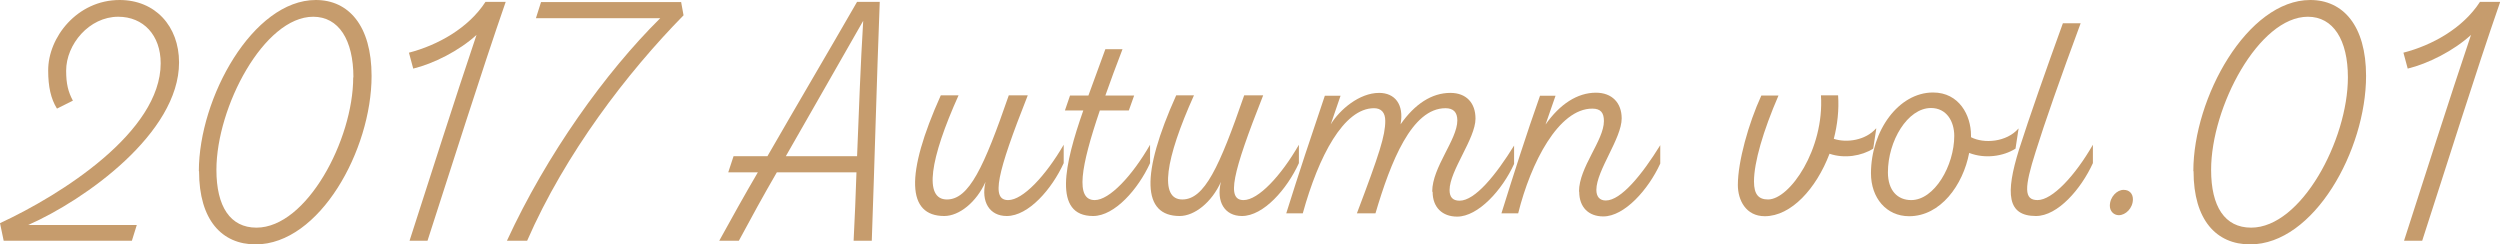 <?xml version="1.0" encoding="UTF-8"?><svg id="_レイヤー_2" xmlns="http://www.w3.org/2000/svg" viewBox="0 0 122.45 11.97"><defs><style>.cls-1{fill:#c69c6d;}</style></defs><g id="SP_Default_375px_Outline"><g id="_01のコピー_2"><g><path class="cls-1" d="M1.38,11.02H6.7l-.24,.77H.18l-.18-.86c3-1.39,7.87-4.47,7.87-7.83,0-1.38-.85-2.28-2.08-2.28-1.42,0-2.55,1.35-2.55,2.64,0,.65,.1,1.04,.33,1.47l-.78,.39c-.3-.48-.43-1.08-.43-1.86C2.35,1.83,3.78,0,5.86,0c1.74,0,2.91,1.28,2.91,3.06,0,3.46-4.6,6.73-7.39,7.96Z"/><path class="cls-1" d="M9.74,8.38C9.74,4.79,12.39,0,15.47,0c1.6,0,2.73,1.25,2.73,3.72,0,3.63-2.55,8.25-5.68,8.25-1.65,0-2.77-1.19-2.77-3.58Zm7.57-4.59c0-1.84-.72-2.97-1.97-2.97-2.4,0-4.74,4.41-4.74,7.5,0,1.8,.68,2.83,1.96,2.83,2.46,0,4.74-4.3,4.74-7.36Z"/><path class="cls-1" d="M20.94,11.79h-.88c.99-3.06,2.2-6.88,3.28-10.08-.85,.78-2.11,1.41-3.1,1.65l-.21-.78c1.39-.36,2.91-1.19,3.75-2.49h.99c-1.2,3.45-2.66,8.1-3.83,11.7Z"/><path class="cls-1" d="M33.36,.09l.12,.66c-2.76,2.81-5.79,6.76-7.66,11.04h-.99c1.95-4.23,4.83-8.25,7.51-10.9h-6.09l.25-.79h6.85Z"/><path class="cls-1" d="M43.09,.09c-.15,3.9-.25,7.8-.39,11.7h-.89c.06-1.1,.1-2.22,.14-3.35h-3.9c-.65,1.12-1.26,2.23-1.86,3.35h-.96c.61-1.11,1.24-2.24,1.89-3.35h-1.45l.26-.79h1.66c1.45-2.52,2.94-5.04,4.39-7.56h1.11Zm-1.11,7.56c.09-2.25,.17-4.51,.3-6.63-1.24,2.19-2.53,4.41-3.79,6.63h3.49Z"/><path class="cls-1" d="M52.1,7.09v.9c-.58,1.27-1.72,2.59-2.79,2.59-.84,0-1.27-.69-1.04-1.67-.45,1-1.29,1.67-2.02,1.67-1.83,0-1.92-2.02-.17-5.91h.87c-1.41,3.13-1.71,5.1-.57,5.1,1.08,0,1.81-1.57,3.03-5.1h.93c-1.53,3.87-1.8,5.13-.96,5.13,.72,0,1.83-1.18,2.72-2.71Z"/><path class="cls-1" d="M56.33,7.09v.9c-.58,1.27-1.73,2.59-2.79,2.59-1.98,0-1.4-2.55-.48-5.17h-.9l.25-.73h.9c.29-.79,.58-1.58,.83-2.27h.84c-.31,.81-.6,1.58-.84,2.27h1.41l-.26,.73h-1.42c-.94,2.77-1.21,4.39-.25,4.39,.72,0,1.83-1.18,2.71-2.71Z"/><path class="cls-1" d="M63.62,7.09v.9c-.58,1.27-1.73,2.59-2.79,2.59-.84,0-1.27-.69-1.03-1.67-.45,1-1.29,1.67-2.02,1.67-1.83,0-1.92-2.02-.17-5.91h.87c-1.41,3.13-1.71,5.1-.57,5.1,1.08,0,1.81-1.57,3.03-5.1h.93c-1.53,3.87-1.8,5.13-.96,5.13,.72,0,1.83-1.18,2.71-2.71Z"/><path class="cls-1" d="M70.15,9.38c0-1.19,1.23-2.54,1.23-3.48,0-.4-.19-.6-.58-.6-1.65,0-2.68,2.61-3.43,5.15h-.91c1.11-2.93,1.39-3.81,1.39-4.53,0-.41-.2-.62-.55-.62-1.48,0-2.71,2.33-3.49,5.15h-.81c.6-1.92,1.24-3.84,1.89-5.76h.77l-.48,1.4c.44-.72,1.4-1.54,2.37-1.54,.76,0,1.23,.55,1.05,1.54,.7-1,1.53-1.54,2.44-1.54,.78,0,1.23,.49,1.23,1.26,0,.98-1.27,2.55-1.27,3.5,0,.34,.15,.52,.49,.52,.76,0,1.78-1.26,2.67-2.7v.9c-.58,1.28-1.76,2.58-2.79,2.58-.72,0-1.2-.45-1.2-1.21Z"/><path class="cls-1" d="M77.34,9.38c0-1.19,1.22-2.5,1.22-3.45,0-.4-.15-.61-.57-.61-1.65,0-3.01,2.64-3.63,5.13h-.82c.6-1.92,1.21-3.84,1.89-5.76h.76l-.49,1.41c.7-1,1.56-1.56,2.47-1.56,.78,0,1.26,.49,1.26,1.26,0,.98-1.24,2.55-1.24,3.5,0,.34,.17,.52,.46,.52,.75,0,1.78-1.27,2.67-2.71v.9c-.58,1.27-1.75,2.59-2.79,2.59-.72,0-1.18-.45-1.18-1.21Z"/><path class="cls-1" d="M91.9,6.3l-.15,.98c-.57,.36-1.41,.5-2.14,.25-.65,1.71-1.88,3.06-3.17,3.06-.93,0-1.32-.79-1.32-1.53,0-1.14,.52-3.01,1.15-4.38h.84c-.75,1.73-1.2,3.27-1.2,4.21,0,.65,.24,.88,.69,.88,1.06,0,2.76-2.46,2.59-5.1h.84c.05,.7-.03,1.44-.21,2.13,.64,.21,1.56,.07,2.07-.51Z"/><path class="cls-1" d="M98.87,6.3l-.15,.98c-.6,.38-1.5,.51-2.27,.21-.3,1.57-1.4,3.1-2.94,3.1-1.12,0-1.87-.9-1.87-2.1,0-2.08,1.35-3.96,3.04-3.96,1.28,0,1.86,1.12,1.86,2.1v.09c.64,.33,1.74,.24,2.32-.42Zm-3.15,.36c0-.72-.38-1.37-1.14-1.37-1.15,0-2.11,1.62-2.11,3.15,0,.9,.48,1.36,1.14,1.36,1.14,0,2.11-1.69,2.11-3.15Z"/><path class="cls-1" d="M102.51,7.09v.9c-.58,1.27-1.72,2.59-2.79,2.59-1.41,0-1.5-1.09-.83-3.25,.51-1.6,1.32-3.9,2.15-6.19h.87c-.99,2.67-1.77,4.9-2.2,6.28-.57,1.79-.58,2.38,.09,2.38,.72,0,1.83-1.18,2.71-2.71Z"/><path class="cls-1" d="M103.34,10.08c0-.44,.36-.79,.68-.78,.27,0,.45,.18,.45,.46,0,.44-.36,.78-.69,.78-.25,0-.44-.2-.44-.46Z"/><path class="cls-1" d="M107.43,8.38c0-3.6,2.65-8.38,5.73-8.38,1.6,0,2.73,1.25,2.73,3.72,0,3.63-2.55,8.25-5.68,8.25-1.65,0-2.77-1.19-2.77-3.58Zm7.57-4.59c0-1.84-.72-2.97-1.96-2.97-2.4,0-4.74,4.41-4.74,7.5,0,1.8,.67,2.83,1.96,2.83,2.46,0,4.74-4.3,4.74-7.36Z"/><path class="cls-1" d="M118.63,11.79h-.88c.99-3.06,2.2-6.88,3.28-10.08-.85,.78-2.11,1.41-3.1,1.65l-.21-.78c1.4-.36,2.91-1.19,3.75-2.49h.99c-1.2,3.45-2.65,8.1-3.82,11.7Z"/></g></g></g></svg>